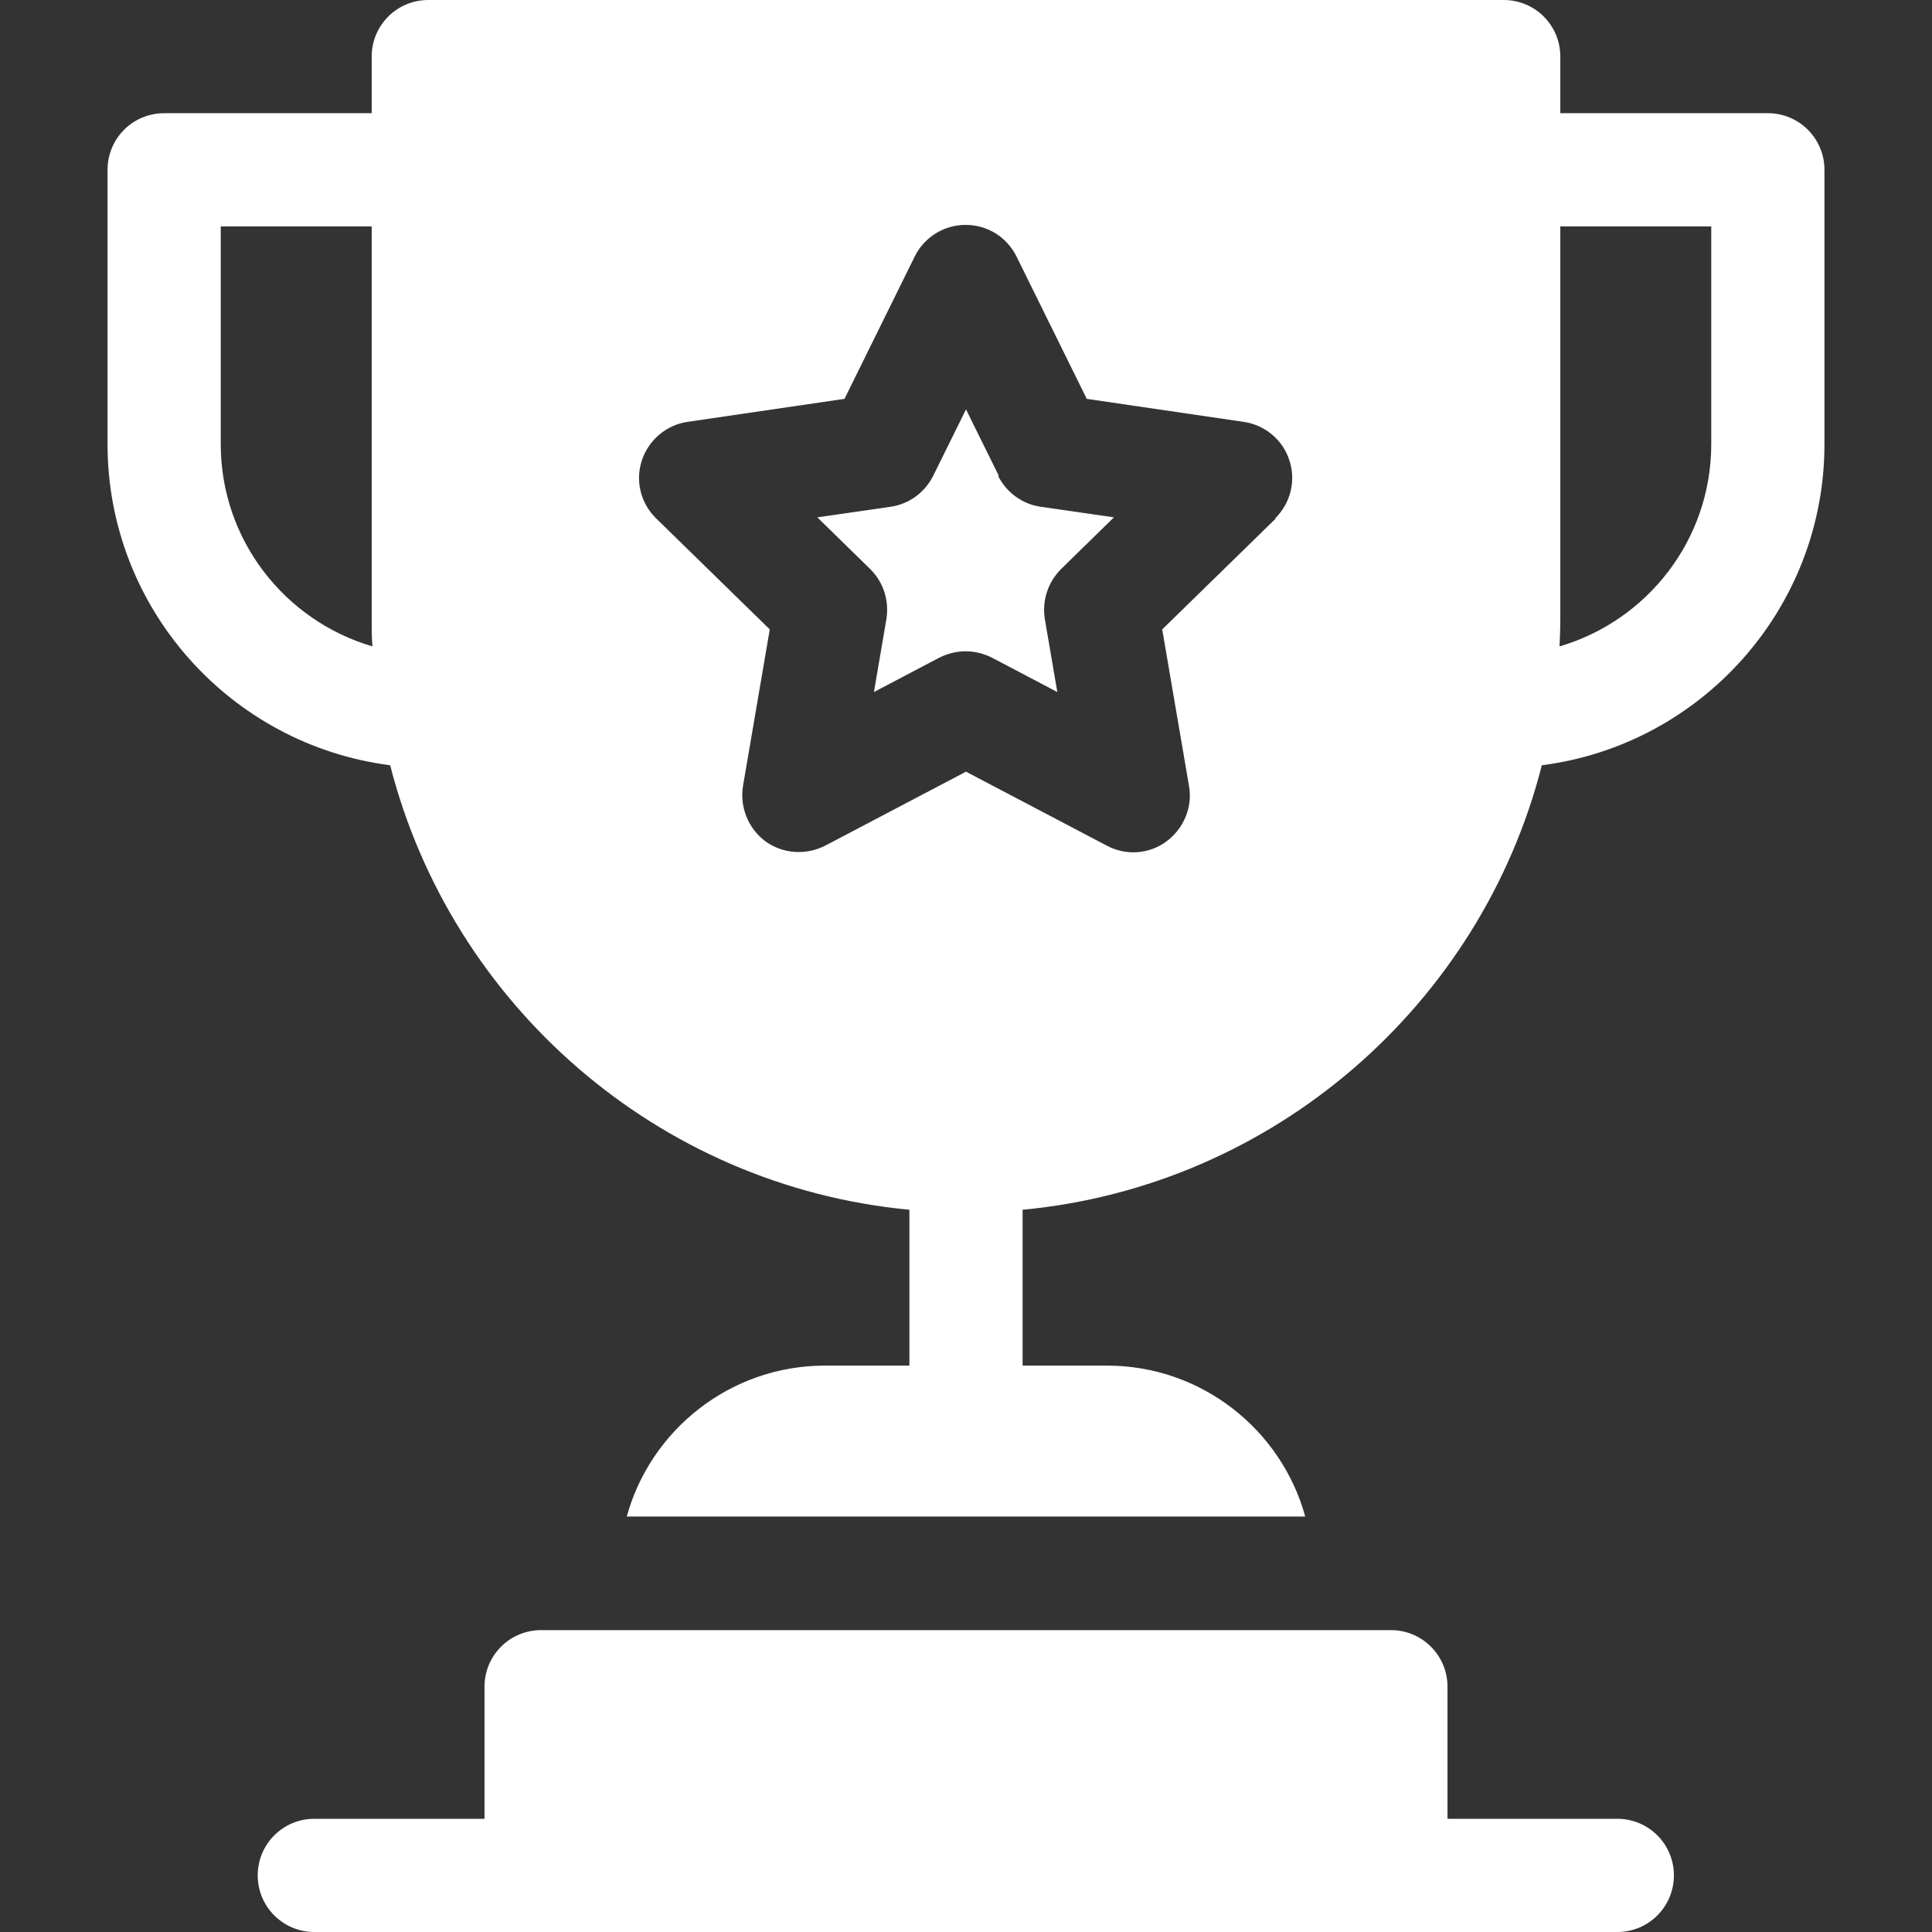<?xml version="1.0" encoding="UTF-8"?>
<svg id="Capa_1" xmlns="http://www.w3.org/2000/svg" version="1.1" viewBox="0 0 512 512">
  <rect x="0" y="0" width="512" height="512" fill="#333333" stroke="none"/>
  <!-- Generator: Adobe Illustrator 29.0.0, SVG Export Plug-In . SVG Version: 2.1.0 Build 186)  -->
  <defs>
    <style>
      .st0 {
        fill: #fff;
      }
    </style>
  </defs>
  <path class="st0" d="M468.5,30h-55v-15c0-8.3-6.7-15-15-15H113.5c-8.3,0-15,6.7-15,15v15h-55c-8.3,0-15,6.7-15,15v72.7c0,43.6,32.7,79.7,74.9,85.1,16.2,63.4,70.9,111.5,137.6,117.8v41.3h-22.4c-25,0-46.2,17-52.5,40h179.8c-6.3-23-27.5-40-52.5-40h-22.4v-41.3c66.7-6.3,121.5-54.5,137.6-117.8,42.2-5.4,74.9-41.5,74.9-85.1V45c0-8.3-6.7-15-15-15h0ZM58.5,117.7v-57.7h40v104c0,2.5,0,4.9.2,7.3-23.2-6.8-40.2-28.2-40.2-53.6ZM338.1,137.4l-30.1,29.4,7.1,41.5c1,5.6-1.4,11.3-6,14.7s-10.8,3.8-15.8,1.1l-37.3-19.6-37.3,19.6c-5.1,2.6-11.2,2.2-15.8-1.1-4.6-3.4-6.9-9.1-6-14.7l7.1-41.5-30.1-29.4c-4.1-4-5.6-9.9-3.8-15.4,1.8-5.4,6.5-9.4,12.1-10.2l41.6-6.1,18.6-37.7c2.5-5.1,7.7-8.4,13.5-8.4s10.9,3.2,13.5,8.4l18.6,37.7,41.6,6.1c5.6.8,10.4,4.8,12.1,10.2,1.8,5.4.3,11.4-3.8,15.4h.2ZM453.5,117.7c0,25.4-17,46.8-40.2,53.6.1-2.4.2-4.9.2-7.3V60h40v57.7h0Z"/>
  <path class="st0" d="M264.7,126.1l-8.7-17.6-8.7,17.6c-2.2,4.4-6.4,7.5-11.3,8.2l-19.4,2.8,14,13.7c3.5,3.4,5.1,8.4,4.3,13.3l-3.3,19.3,17.3-9.1c2.2-1.1,4.6-1.7,7-1.7s4.8.6,7,1.7l17.3,9.1-3.3-19.3c-.8-4.9.8-9.8,4.3-13.3l14-13.7-19.4-2.8c-4.9-.7-9.1-3.8-11.3-8.2h.2Z"/>
  <path class="st0" d="M428.6,482h-45v-35c0-8.3-6.7-15-15-15h-225.2c-8.3,0-15,6.7-15,15v35h-45.1c-8.3,0-15,6.7-15,15s6.7,15,15,15h345.3c8.3,0,15-6.7,15-15s-6.7-15-15-15Z"/>
</svg>